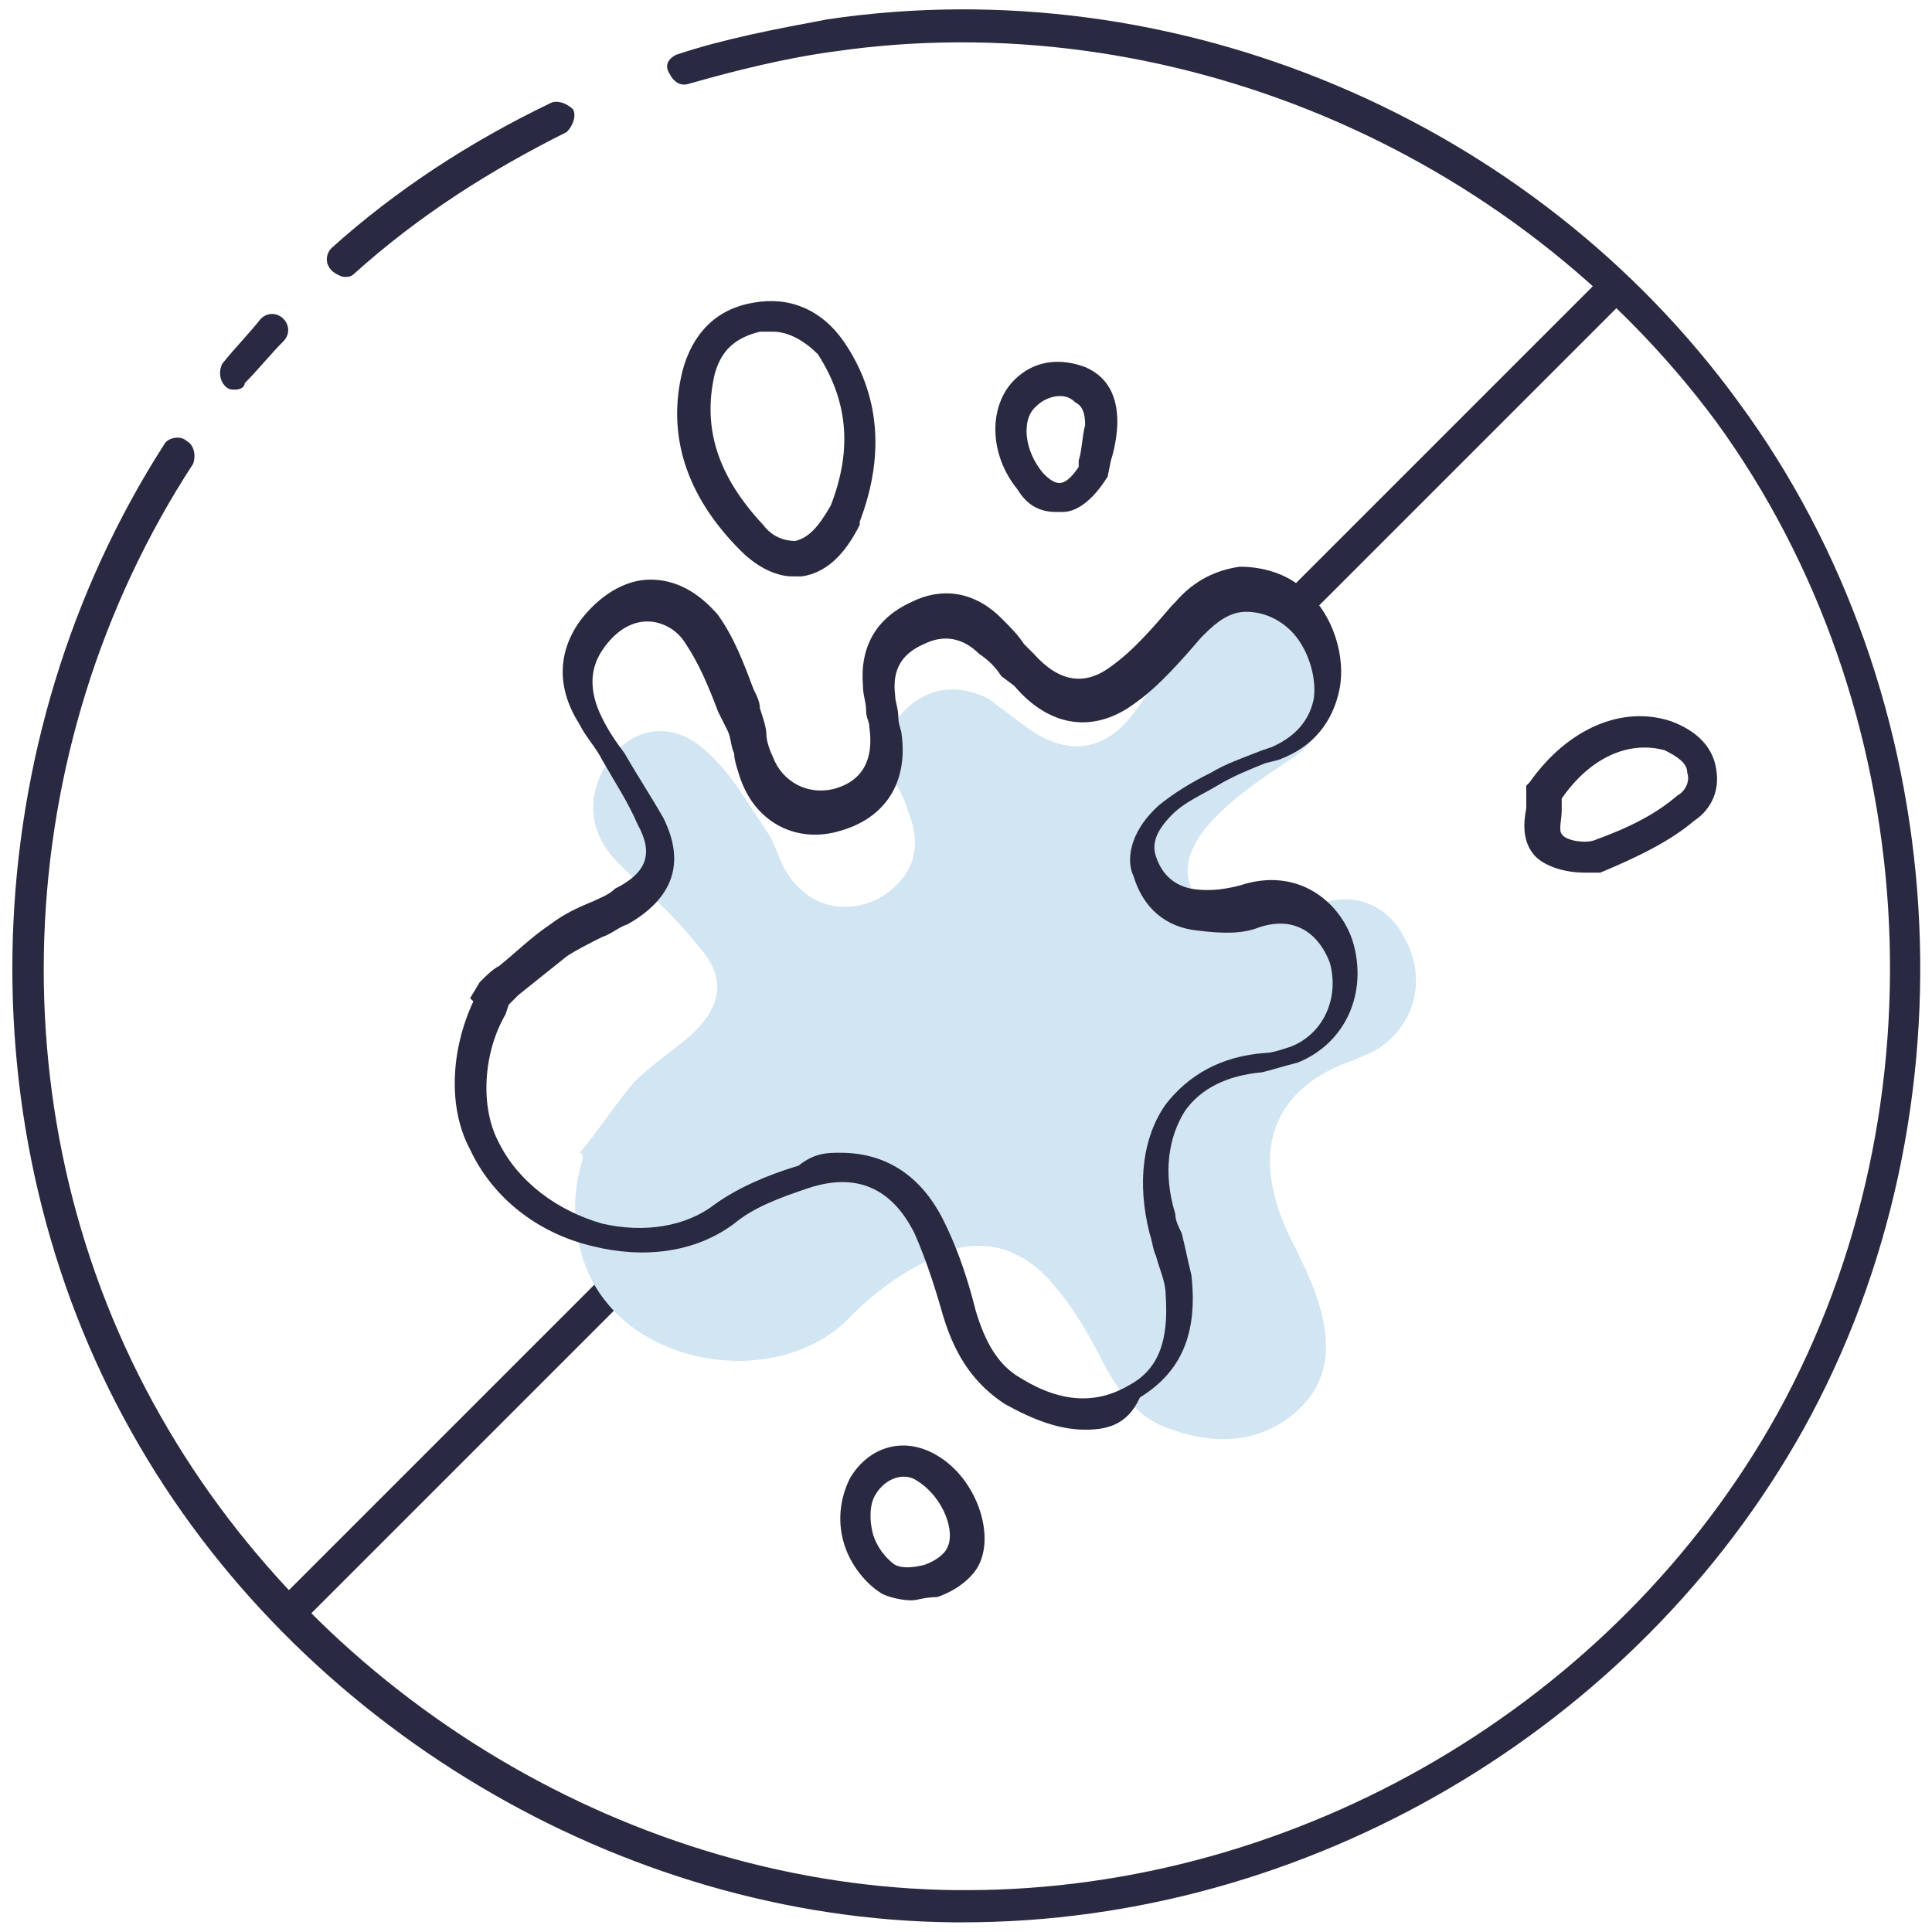 <?xml version="1.0" encoding="utf-8"?>
<!-- Generator: Adobe Illustrator 23.0.1, SVG Export Plug-In . SVG Version: 6.00 Build 0)  -->
<svg version="1.1" id="Layer_1" xmlns="http://www.w3.org/2000/svg" xmlns:xlink="http://www.w3.org/1999/xlink" x="0px" y="0px"
	 viewBox="0 0 60 60" style="enable-background:new 0 0 60 60;" xml:space="preserve">
<style type="text/css">
	.st0{fill:#292942;}
	.st1{fill:#D2E5F2;}
</style>
<g>
	<g>
		<g>
			<rect x="0.4" y="29.1" transform="matrix(0.707 -0.707 0.707 0.707 -12.3 29.508)" class="st0" width="58.2" height="1"/>
		</g>
		<g>
			<path class="st0" d="M29.9,59.7c-0.1,0-0.2,0-0.3,0C19.3,59.6,9.2,53.6,4.1,44.5c-5.3-9.4-4.9-21.5,1-30.7
				c0.1-0.2,0.5-0.3,0.7-0.1C6,13.8,6.1,14.1,6,14.4C0.2,23.3-0.2,34.9,5,44c5,8.8,14.7,14.6,24.7,14.7c0.1,0,0.2,0,0.3,0
				c10.3,0,20.2-5.8,25.2-14.8c5.3-9.6,4.5-22-1.9-30.8C47,4.6,36.2,0.1,25.9,1.6c-1.5,0.2-3.1,0.6-4.5,1c-0.3,0.1-0.5-0.1-0.6-0.3
				C20.6,2,20.8,1.8,21,1.7c1.5-0.5,3.1-0.8,4.7-1.1C36.5-1,47.6,3.7,54,12.5c6.7,9.1,7.5,22,2,31.9C50.8,53.7,40.6,59.7,29.9,59.7z
				"/>
		</g>
		<g>
			<path class="st0" d="M7.3,12.1c-0.1,0-0.2,0-0.3-0.1c-0.2-0.2-0.2-0.5-0.1-0.7c0.4-0.5,0.8-0.9,1.2-1.4c0.2-0.2,0.5-0.2,0.7,0
				c0.2,0.2,0.2,0.5,0,0.7c-0.4,0.4-0.8,0.9-1.2,1.3C7.6,12,7.5,12.1,7.3,12.1z"/>
		</g>
		<g>
			<path class="st0" d="M10.7,8.6c-0.1,0-0.3-0.1-0.4-0.2c-0.2-0.2-0.2-0.5,0-0.7c2-1.8,4.3-3.3,6.8-4.5c0.2-0.1,0.5,0,0.7,0.2
				c0.1,0.2,0,0.5-0.2,0.7C15.2,5.3,13,6.7,11,8.5C10.9,8.6,10.8,8.6,10.7,8.6z"/>
		</g>
	</g>
	<g>
		<path class="st1" d="M18,35.8c0.6-0.7,1.1-1.5,1.7-2.2c0.5-0.5,1.1-0.9,1.7-1.4c1-0.9,1.2-1.8,0.3-2.8c-0.7-0.9-1.6-1.7-2.5-2.6
			c-0.7-0.7-1-1.6-0.6-2.6c0.6-1.5,2.1-2,3.3-0.9c0.8,0.7,1.3,1.6,1.9,2.5c0.3,0.4,0.4,1,0.7,1.4c0.7,1,1.8,1.2,2.8,0.7
			c1-0.6,1.4-1.5,0.9-2.7c-0.1-0.4-0.3-0.7-0.5-1.1c-0.3-1-0.1-1.7,0.7-2.3c0.7-0.5,1.5-0.5,2.3-0.1c0.4,0.3,0.8,0.6,1.2,0.9
			c1.1,0.8,2.2,0.8,3.1-0.2c0.6-0.7,1.1-1.6,1.6-2.5c0.7-1.3,2-1.7,3.3-0.9c1.4,0.8,2.2,3.1,0.3,4.5c-0.6,0.4-1.2,0.8-1.7,1.2
			c-0.5,0.4-0.9,0.8-1.2,1.2c-0.4,0.6-0.6,1.2-0.2,1.9c0.4,0.7,1,1.1,1.8,1c0.6-0.1,1.1-0.2,1.6-0.5c1.4-0.8,2.6-0.2,3.1,0.8
			c0.7,1.2,0.4,2.6-0.7,3.4c-0.3,0.2-0.6,0.3-0.8,0.4c-2.7,0.9-3.3,3-2,5.6c0.3,0.6,0.6,1.2,0.8,1.8c0.4,1.2,0.5,2.5-0.6,3.5
			c-1.1,1-2.5,1.1-3.9,0.6c-1-0.3-1.6-1.1-2.1-2c-0.4-0.8-0.9-1.7-1.5-2.4c-1.1-1.4-2.6-1.7-4.1-0.8c-0.8,0.4-1.6,1-2.2,1.6
			c-2,2.2-6,1.8-7.7-0.4c-0.9-1.1-1.2-2.9-0.7-4.4C18.1,35.9,18.1,35.8,18,35.8z"/>
	</g>
	<g>
		<path class="st0" d="M33.7,44.4c-0.8,0-1.6-0.3-2.5-0.8c-0.9-0.6-1.5-1.4-1.9-2.7c-0.2-0.7-0.5-1.7-0.9-2.6
			c-0.7-1.4-1.8-1.9-3.3-1.4c-0.9,0.3-1.7,0.6-2.3,1.1c-1.2,0.9-2.8,1.1-4.4,0.7c-1.7-0.4-3.1-1.5-3.8-3c-0.7-1.3-0.6-3.1,0.1-4.6
			L14.6,31l0.3-0.5c0.2-0.2,0.4-0.4,0.6-0.5c0.5-0.4,1-0.9,1.6-1.3c0.4-0.3,0.8-0.5,1.3-0.7c0.2-0.1,0.5-0.2,0.7-0.4
			c1-0.5,1.2-1.1,0.7-2c-0.3-0.7-0.7-1.3-1.1-2c-0.2-0.4-0.5-0.7-0.7-1.1c-0.7-1.1-0.7-2.2,0-3.2c0.6-0.8,1.4-1.3,2.2-1.3
			c0.8,0,1.5,0.4,2.1,1.1c0.5,0.7,0.8,1.5,1.1,2.3c0.1,0.2,0.2,0.4,0.2,0.6c0.1,0.3,0.2,0.6,0.2,0.8c0,0.2,0.1,0.5,0.2,0.7
			c0.3,0.8,1.1,1.2,1.9,1c1.1-0.3,1.2-1.2,1.1-1.9c0-0.2-0.1-0.3-0.1-0.5c0-0.3-0.1-0.5-0.1-0.8c-0.1-1.2,0.4-2.1,1.5-2.6
			c1-0.5,2-0.3,2.8,0.5c0.3,0.3,0.5,0.5,0.7,0.8l0.3,0.3c0.8,0.9,1.6,1,2.4,0.4c0.7-0.5,1.3-1.2,1.9-1.9l0.1-0.1
			c0.6-0.7,1.3-1,2-1.1c0.7,0,1.5,0.2,2.1,0.8c0.8,0.7,1.2,2,1,3c-0.2,1-0.8,1.8-1.9,2.2l-0.4,0.1c-0.5,0.2-1,0.4-1.5,0.7
			c-0.5,0.3-1,0.5-1.4,0.9c-0.6,0.6-0.6,1-0.5,1.3c0.2,0.6,0.6,0.9,1.1,1c0.6,0.1,1.1,0,1.5-0.1c1.8-0.6,3.1,0.5,3.5,1.7
			c0.5,1.6-0.2,3.2-1.7,3.8c-0.4,0.1-0.7,0.2-1.1,0.3c-1.1,0.1-1.9,0.5-2.4,1.2c-0.5,0.8-0.7,1.9-0.3,3.2c0,0.2,0.1,0.4,0.2,0.6
			c0.1,0.4,0.2,0.9,0.3,1.3c0.2,1.8-0.3,3-1.6,3.8C35,44.3,34.3,44.4,33.7,44.4z M26.1,35.8c1.4,0,2.5,0.7,3.2,2.1
			c0.5,1,0.8,2,1,2.8c0.3,1,0.7,1.7,1.4,2.1c1.3,0.8,2.4,0.8,3.4,0.2c0.9-0.5,1.2-1.4,1.1-2.8c0-0.4-0.2-0.8-0.3-1.2
			c-0.1-0.2-0.1-0.4-0.2-0.7c-0.4-1.6-0.2-3,0.5-4c0.7-0.9,1.7-1.5,3.1-1.6c0.2,0,0.5-0.1,0.8-0.2c1-0.4,1.5-1.5,1.2-2.6
			c-0.3-0.8-1-1.5-2.2-1.1c-0.5,0.2-1.1,0.2-1.9,0.1c-1-0.1-1.7-0.7-2-1.7C35,26.8,35,25.9,36,25c0.5-0.4,1-0.7,1.6-1
			c0.5-0.3,1.1-0.5,1.6-0.7l0.3-0.1c0.9-0.4,1.2-1,1.3-1.5c0.1-0.7-0.2-1.6-0.7-2.1c-0.4-0.4-0.9-0.6-1.4-0.6
			c-0.5,0-0.9,0.3-1.3,0.7l-0.1,0.1c-0.6,0.7-1.3,1.5-2,2c-1.3,1-2.7,0.8-3.8-0.5L31.1,21c-0.2-0.3-0.4-0.5-0.7-0.7
			c-0.5-0.5-1.1-0.6-1.7-0.3c-0.7,0.3-1,0.8-0.9,1.6c0,0.2,0.1,0.4,0.1,0.7c0,0.2,0.1,0.4,0.1,0.5c0.2,1.5-0.5,2.6-1.9,3
			c-1.3,0.4-2.6-0.2-3.1-1.6c-0.1-0.3-0.2-0.6-0.2-0.8c-0.1-0.2-0.1-0.5-0.2-0.7c-0.1-0.2-0.2-0.4-0.3-0.6c-0.3-0.8-0.6-1.5-1-2.1
			c-0.3-0.5-0.8-0.7-1.2-0.7c-0.5,0-1,0.3-1.4,0.9c-0.4,0.6-0.4,1.3,0,2.1c0.2,0.4,0.4,0.7,0.7,1.1c0.4,0.7,0.8,1.3,1.2,2
			c0.7,1.4,0.3,2.5-1.1,3.3c-0.3,0.1-0.5,0.3-0.8,0.4c-0.4,0.2-0.8,0.4-1.1,0.6c-0.5,0.4-1,0.8-1.5,1.2c-0.1,0.1-0.2,0.2-0.3,0.3
			l-0.1,0.3c-0.7,1.2-0.8,2.9-0.2,4c0.6,1.2,1.8,2.1,3.2,2.5c1.3,0.3,2.6,0.1,3.5-0.6c0.7-0.5,1.6-0.9,2.6-1.2
			C25.3,35.8,25.7,35.8,26.1,35.8z"/>
	</g>
	<g>
		<path class="st0" d="M24.6,17.9c-0.4,0-1-0.2-1.6-0.8c-1.7-1.7-2.3-3.6-1.8-5.6c0.3-1.1,1-1.9,2.2-2.1c1.1-0.2,2.1,0.2,2.8,1.2
			c1.1,1.6,1.3,3.5,0.5,5.6l0,0.1c-0.5,1-1.1,1.5-1.8,1.6C24.7,17.9,24.6,17.9,24.6,17.9z M24,10.3c-0.1,0-0.2,0-0.4,0
			c-0.8,0.2-1.2,0.6-1.4,1.3c-0.4,1.7,0.1,3.2,1.5,4.7c0.3,0.4,0.7,0.5,1,0.5c0.4-0.1,0.7-0.4,1.1-1.1c0.7-1.8,0.5-3.3-0.4-4.7
			C25,10.6,24.5,10.3,24,10.3z M26.2,16L26.2,16L26.2,16z"/>
	</g>
	<g>
		<path class="st0" d="M28.3,49.7c-0.3,0-0.7-0.1-0.9-0.2c-0.5-0.3-1-0.9-1.2-1.6c-0.2-0.7-0.1-1.4,0.2-2v0c0.6-1,1.7-1.3,2.7-0.7
			c1.2,0.7,1.8,2.4,1.3,3.4c-0.2,0.4-0.7,0.8-1.3,1C28.7,49.6,28.5,49.7,28.3,49.7z M27.2,46.4c-0.2,0.3-0.2,0.8-0.1,1.2
			c0.1,0.4,0.4,0.8,0.7,1c0.2,0.1,0.5,0.1,0.9,0c0.3-0.1,0.6-0.3,0.7-0.5c0.3-0.5-0.1-1.6-0.9-2.1C28.1,45.7,27.5,45.9,27.2,46.4
			L27.2,46.4z"/>
	</g>
	<g>
		<path class="st0" d="M49.2,27.1c-0.6,0-1.3-0.2-1.6-0.6c-0.3-0.4-0.3-0.9-0.2-1.4c0-0.2,0-0.3,0-0.5l0-0.2l0.1-0.1
			c1.2-1.7,2.9-2.4,4.4-1.9c0.8,0.3,1.3,0.8,1.4,1.5c0.1,0.6-0.1,1.2-0.7,1.6c-0.7,0.6-1.7,1.1-2.9,1.6
			C49.6,27.1,49.4,27.1,49.2,27.1z M48.5,24.8c0,0.1,0,0.3,0,0.4c0,0.2-0.1,0.6,0,0.7c0.1,0.2,0.7,0.3,1,0.2
			c1.1-0.4,1.9-0.8,2.6-1.4c0.2-0.1,0.4-0.4,0.3-0.7c0-0.3-0.3-0.5-0.7-0.7C50.6,23,49.4,23.5,48.5,24.8z"/>
	</g>
	<g>
		<path class="st0" d="M32.8,15.9c-0.5,0-0.9-0.2-1.2-0.7c-0.9-1.1-0.9-2.6-0.1-3.4c0.6-0.6,1.4-0.7,2.2-0.4c0.7,0.3,1,0.9,1,1.7
			c0,0.4-0.1,0.9-0.2,1.2l-0.1,0.5c-0.5,0.8-1,1.1-1.4,1.1C32.9,15.9,32.9,15.9,32.8,15.9z M32.9,12.3c-0.2,0-0.5,0.1-0.7,0.3
			c-0.5,0.4-0.4,1.4,0.2,2.1c0.1,0.1,0.3,0.3,0.5,0.3c0.2,0,0.4-0.2,0.6-0.5l0-0.2c0.1-0.3,0.1-0.7,0.2-1.1c0-0.4-0.1-0.6-0.3-0.7
			C33.2,12.3,33,12.3,32.9,12.3z M34,14.6L34,14.6L34,14.6z"/>
	</g>
</g>
</svg>
